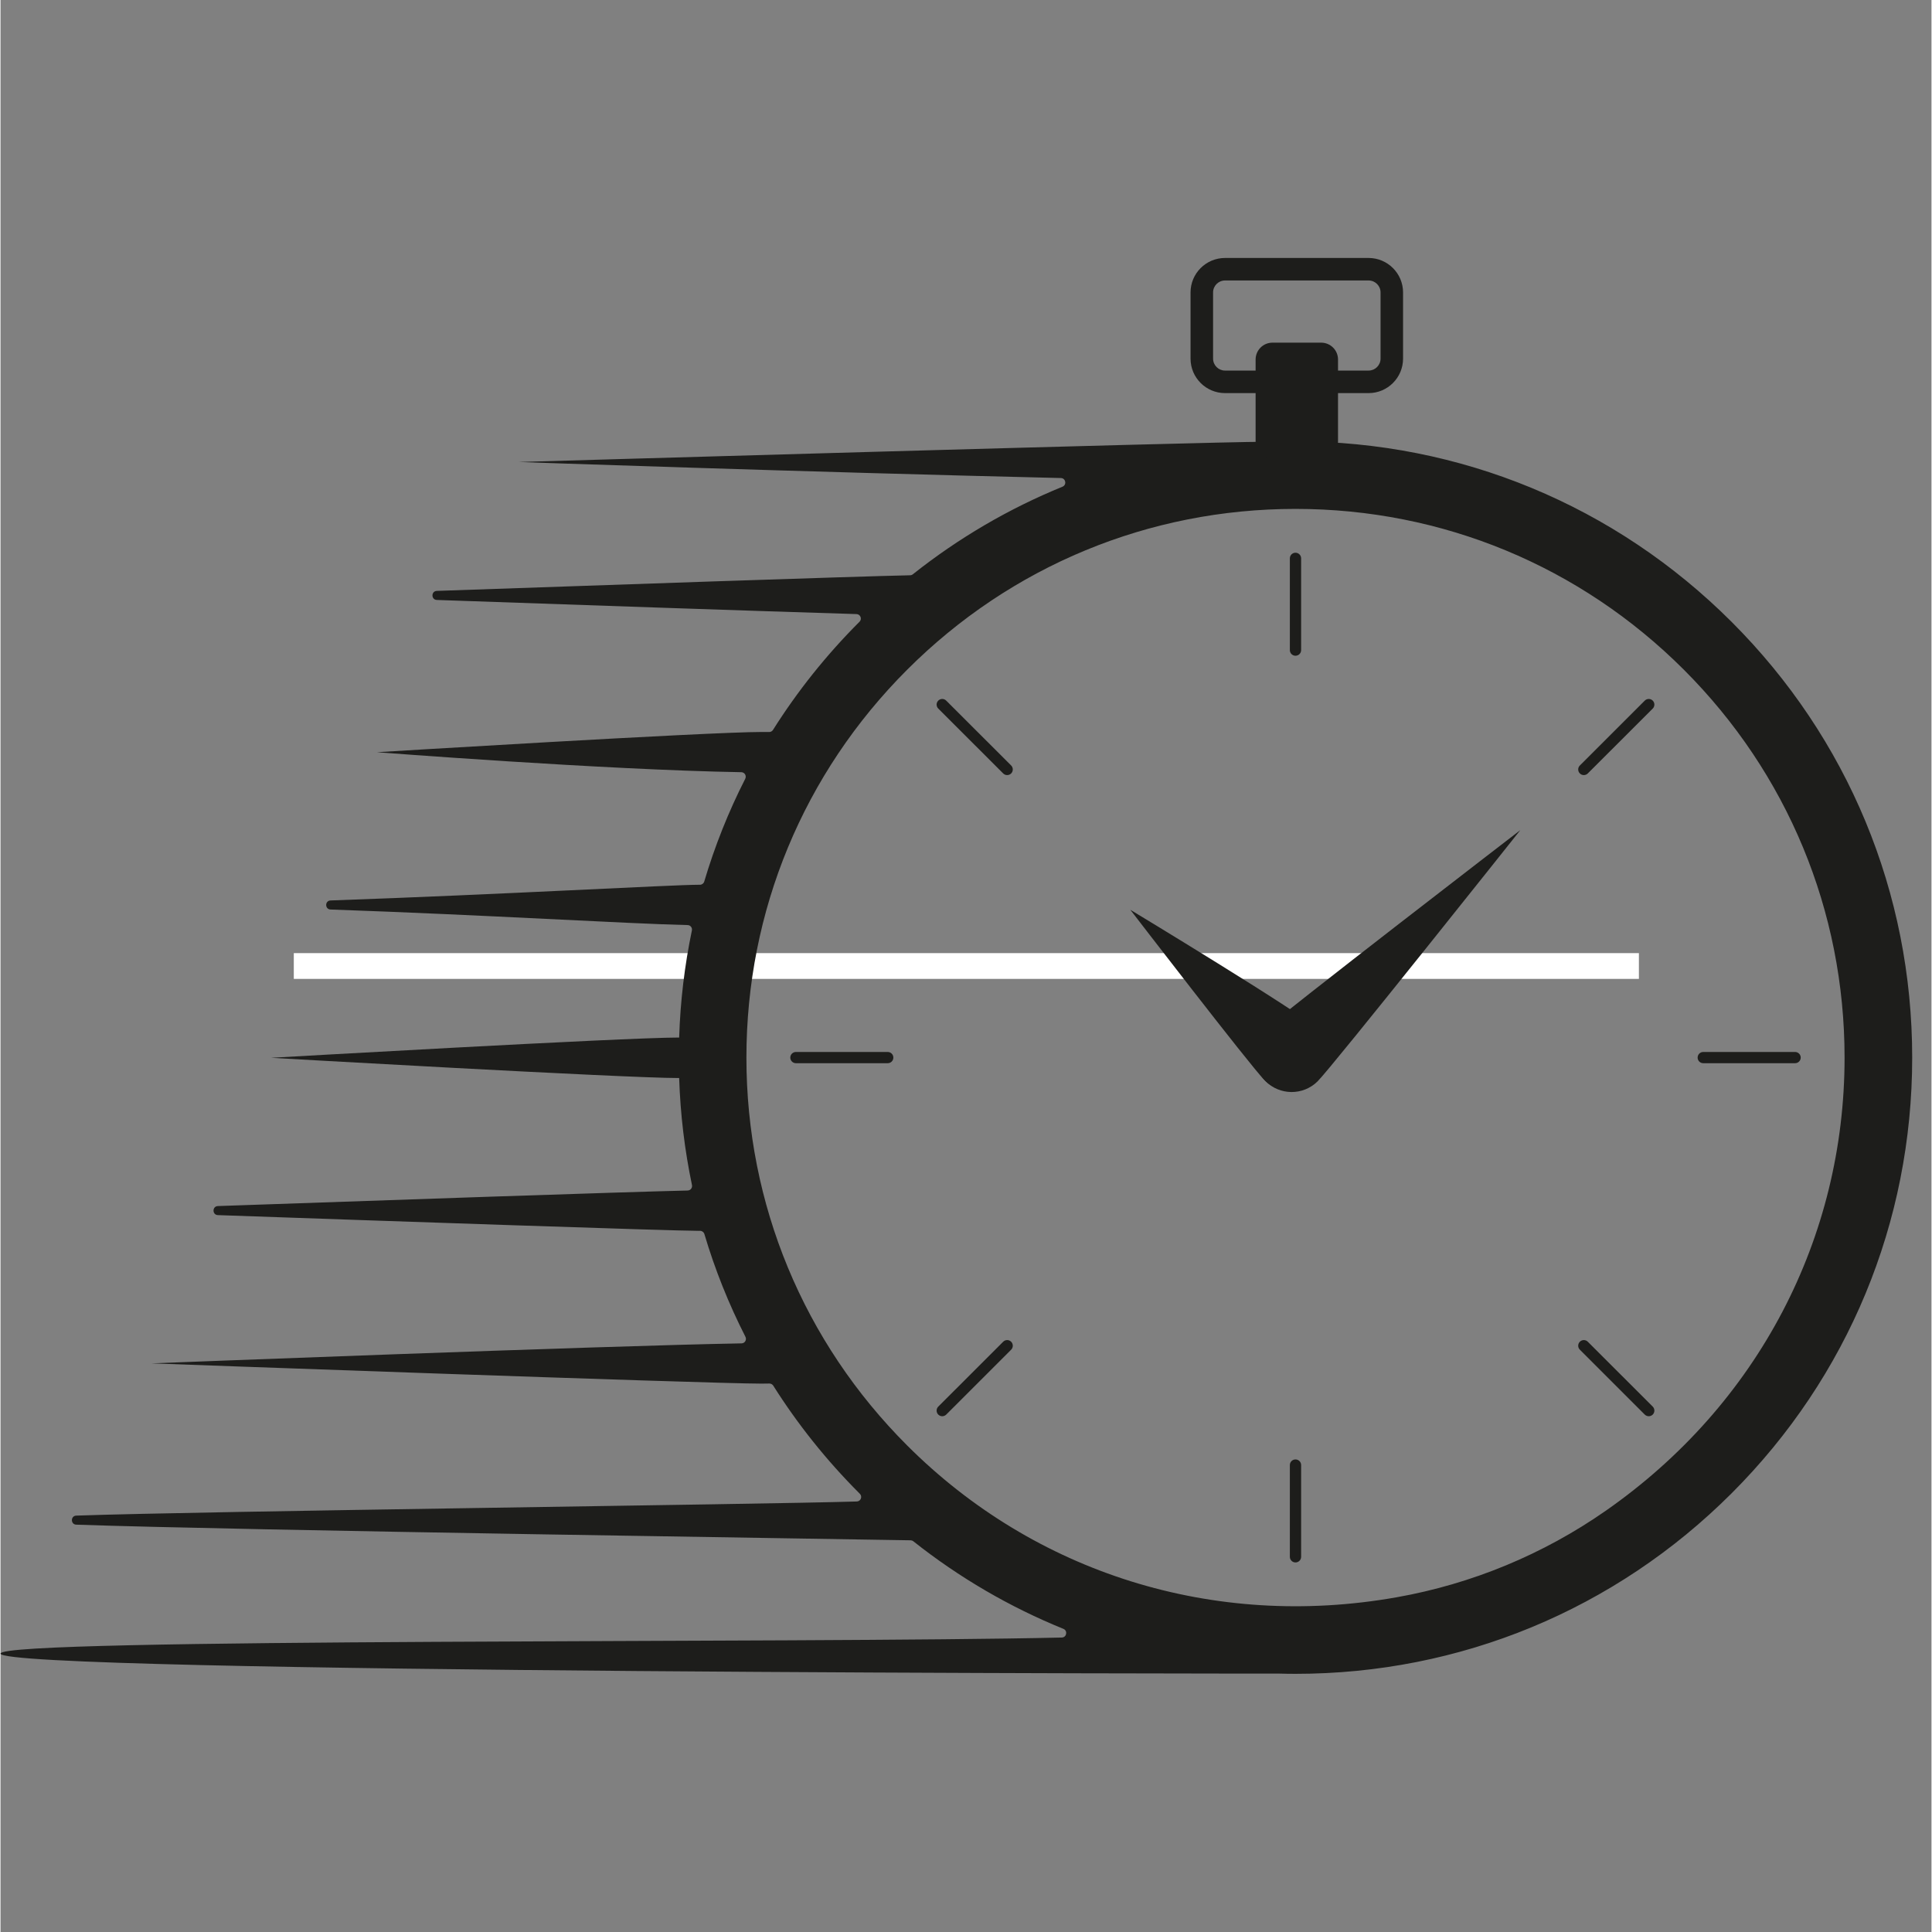 <svg version="1.0" preserveAspectRatio="xMidYMid meet" height="300" viewBox="0 0 224.88 225" zoomAndPan="magnify" width="300" xmlns:xlink="http://www.w3.org/1999/xlink" xmlns="http://www.w3.org/2000/svg"><rect x="0" y="0" width="224.88" height="225" fill="#808080" stroke="none"/><defs><clipPath id="37b734054c"><path clip-rule="nonzero" d="M 0 51 L 222.633 51 L 222.633 194.957 L 0 194.957 Z M 0 51"></path></clipPath><clipPath id="613d963b96"><path clip-rule="nonzero" d="M 138 30.043 L 164 30.043 L 164 46 L 138 46 Z M 138 30.043"></path></clipPath></defs><path stroke-miterlimit="4" stroke-opacity="1" stroke-width="4" stroke="#ffffff" d="M -0 2 L 208.866 2" stroke-linejoin="miter" fill="none" transform="matrix(0.75, 0, -0, 0.75, 34.156, 111.001)" stroke-linecap="butt"></path><path fill-rule="nonzero" fill-opacity="1" d="M 150.812 76.367 C 150.449 76.367 150.156 76.074 150.156 75.715 L 150.156 65.027 C 150.156 64.664 150.449 64.371 150.812 64.371 C 151.176 64.371 151.469 64.664 151.469 65.027 L 151.469 75.715 C 151.469 76.074 151.176 76.367 150.812 76.367" fill="#1d1d1b"></path><path fill-rule="nonzero" fill-opacity="1" d="M 117.234 90.266 C 117.066 90.266 116.898 90.203 116.77 90.074 L 109.211 82.52 C 108.953 82.262 108.953 81.848 109.211 81.594 C 109.465 81.336 109.879 81.336 110.137 81.594 L 117.699 89.148 C 117.953 89.402 117.953 89.82 117.699 90.074 C 117.57 90.203 117.402 90.266 117.234 90.266" fill="#1d1d1b"></path><path fill-rule="nonzero" fill-opacity="1" d="M 103.324 123.82 L 92.633 123.82 C 92.27 123.82 91.977 123.527 91.977 123.168 C 91.977 122.805 92.27 122.512 92.633 122.512 L 103.324 122.512 C 103.688 122.512 103.98 122.805 103.98 123.168 C 103.98 123.527 103.688 123.82 103.324 123.82" fill="#1d1d1b"></path><path fill-rule="nonzero" fill-opacity="1" d="M 109.672 164.934 C 109.504 164.934 109.336 164.867 109.211 164.742 C 108.953 164.484 108.953 164.07 109.211 163.812 L 116.77 156.258 C 117.027 156 117.441 156 117.699 156.258 C 117.953 156.512 117.953 156.93 117.699 157.184 L 110.137 164.742 C 110.008 164.867 109.84 164.934 109.672 164.934" fill="#1d1d1b"></path><path fill-rule="nonzero" fill-opacity="1" d="M 150.812 181.961 C 150.449 181.961 150.156 181.668 150.156 181.305 L 150.156 170.621 C 150.156 170.258 150.449 169.965 150.812 169.965 C 151.176 169.965 151.469 170.258 151.469 170.621 L 151.469 181.305 C 151.469 181.668 151.176 181.961 150.812 181.961" fill="#1d1d1b"></path><path fill-rule="nonzero" fill-opacity="1" d="M 191.953 164.934 C 191.785 164.934 191.617 164.867 191.488 164.742 L 183.93 157.184 C 183.672 156.93 183.672 156.512 183.93 156.258 C 184.184 156 184.602 156 184.855 156.258 L 192.418 163.812 C 192.672 164.07 192.672 164.484 192.418 164.742 C 192.289 164.867 192.121 164.934 191.953 164.934" fill="#1d1d1b"></path><path fill-rule="nonzero" fill-opacity="1" d="M 208.996 123.82 L 198.301 123.82 C 197.938 123.82 197.645 123.527 197.645 123.168 C 197.645 122.805 197.938 122.512 198.301 122.512 L 208.996 122.512 C 209.355 122.512 209.652 122.805 209.652 123.168 C 209.652 123.527 209.355 123.82 208.996 123.82" fill="#1d1d1b"></path><path fill-rule="nonzero" fill-opacity="1" d="M 184.391 90.266 C 184.223 90.266 184.055 90.203 183.93 90.074 C 183.672 89.82 183.672 89.402 183.93 89.148 L 191.488 81.594 C 191.746 81.336 192.16 81.336 192.418 81.594 C 192.672 81.848 192.672 82.262 192.418 82.52 L 184.855 90.074 C 184.727 90.203 184.559 90.266 184.391 90.266" fill="#1d1d1b"></path><path fill-rule="nonzero" fill-opacity="1" d="M 153.375 125.945 C 151.688 127.605 148.973 127.586 147.309 125.898 C 145.645 124.211 145.668 121.496 147.355 119.836 C 149.043 118.172 176.996 96.676 176.996 96.676 C 176.996 96.676 155.062 124.281 153.375 125.945" fill="#1d1d1b"></path><path fill-rule="nonzero" fill-opacity="1" d="M 153.301 119.758 C 154.961 121.445 154.941 124.16 153.254 125.82 C 151.566 127.484 148.848 127.461 147.188 125.777 C 145.523 124.09 131.578 105.953 131.578 105.953 C 131.578 105.953 151.637 118.074 153.301 119.758" fill="#1d1d1b"></path><g clip-path="url(#37b734054c)"><path fill-rule="nonzero" fill-opacity="1" d="M 186.969 175.926 C 179.676 181.02 171.34 184.469 162.582 186.02 C 141.234 189.805 120.418 183.16 105.598 168.348 C 93.52 156.281 86.867 140.234 86.867 123.168 C 86.867 106.098 93.52 90.051 105.598 77.984 C 117.676 65.914 133.734 59.266 150.812 59.266 C 167.895 59.266 183.953 65.914 196.031 77.984 C 208.109 90.051 214.758 106.098 214.758 123.168 C 214.758 144.113 204.742 163.52 186.969 175.926 Z M 201.598 72.418 C 188.031 58.863 169.996 51.398 150.812 51.398 C 149.895 51.398 148.984 51.422 148.07 51.457 C 147.793 51.449 147.492 51.449 147.164 51.449 C 140.832 51.449 60.363 53.805 60.363 53.805 C 60.363 53.805 93.824 54.977 123.488 55.672 C 124.059 55.684 124.203 56.469 123.672 56.684 C 117.449 59.223 111.586 62.645 106.246 66.883 C 106.156 66.957 106.047 66.996 105.93 66.996 C 99.695 67.125 69.492 68.164 50.812 68.816 C 50.133 68.84 50.137 69.848 50.816 69.871 C 65.797 70.395 88.191 71.168 99.688 71.516 C 100.148 71.531 100.363 72.086 100.039 72.41 C 100.035 72.414 100.031 72.418 100.027 72.418 C 96.168 76.277 92.805 80.5 89.961 85.008 C 89.863 85.164 89.695 85.254 89.508 85.25 C 89.246 85.246 88.961 85.246 88.648 85.246 C 82.316 85.246 43.84 87.602 43.84 87.602 C 43.84 87.602 70.254 89.656 86.273 89.93 C 86.664 89.938 86.906 90.348 86.73 90.699 C 84.777 94.531 83.184 98.531 81.957 102.66 C 81.891 102.887 81.688 103.039 81.453 103.039 C 81.418 103.039 81.379 103.039 81.344 103.039 C 78.219 103.039 58.344 104.172 38.438 104.867 C 37.758 104.891 37.758 105.898 38.438 105.922 C 56.73 106.562 72.953 107.574 80.016 107.734 C 80.348 107.738 80.586 108.043 80.516 108.367 C 79.668 112.438 79.168 116.602 79.035 120.832 C 79.004 120.832 78.98 120.832 78.949 120.832 C 72.613 120.832 31.512 123.191 31.512 123.191 C 31.512 123.191 72.613 125.547 78.949 125.547 C 78.98 125.547 79.008 125.547 79.035 125.547 C 79.172 129.777 79.676 133.945 80.527 138.012 C 80.594 138.336 80.355 138.641 80.023 138.648 C 72.977 138.805 43.613 139.816 25.316 140.457 C 24.637 140.48 24.637 141.488 25.316 141.512 C 45.223 142.207 78.219 143.344 81.344 143.344 C 81.387 143.344 81.426 143.34 81.465 143.34 C 81.699 143.34 81.906 143.492 81.973 143.719 C 83.199 147.848 84.801 151.848 86.754 155.684 C 86.93 156.031 86.688 156.441 86.297 156.449 C 70.332 156.723 17.594 158.777 17.594 158.777 C 17.594 158.777 82.316 161.137 88.648 161.137 C 88.973 161.137 89.266 161.133 89.539 161.125 C 89.723 161.125 89.895 161.219 89.992 161.371 C 92.828 165.859 96.18 170.066 100.027 173.914 C 100.043 173.93 100.062 173.945 100.074 173.961 C 100.406 174.285 100.188 174.848 99.723 174.863 C 88.238 175.211 23.82 175.984 8.824 176.508 C 8.145 176.531 8.145 177.539 8.824 177.562 C 27.559 178.219 99.895 179.262 105.992 179.383 C 106.105 179.387 106.215 179.426 106.305 179.496 C 111.664 183.742 117.539 187.16 123.781 189.695 C 124.309 189.91 124.168 190.695 123.594 190.707 C 93.938 191.398 0 190.73 0 192.574 C 0 194.875 148.324 194.922 148.777 194.902 C 149.453 194.922 150.133 194.934 150.812 194.934 C 169.996 194.934 188.031 187.469 201.598 173.914 C 215.164 160.359 222.633 142.336 222.633 123.168 C 222.633 103.996 215.164 85.973 201.598 72.418" fill="#1d1d1b"></path></g><path fill-rule="nonzero" fill-opacity="1" d="M 153.805 53.414 L 148.129 53.414 C 147.047 53.414 146.168 52.535 146.168 51.453 L 146.168 41.867 C 146.168 40.785 147.047 39.906 148.129 39.906 L 153.805 39.906 C 154.887 39.906 155.766 40.785 155.766 41.867 L 155.766 51.453 C 155.766 52.535 154.887 53.414 153.805 53.414" fill="#1d1d1b"></path><g clip-path="url(#613d963b96)"><path fill-rule="nonzero" fill-opacity="1" d="M 142.605 32.664 C 141.84 32.664 141.215 33.289 141.215 34.055 L 141.215 41.766 C 141.215 42.535 141.84 43.156 142.605 43.156 L 159.328 43.156 C 160.094 43.156 160.719 42.535 160.719 41.766 L 160.719 34.055 C 160.719 33.289 160.094 32.664 159.328 32.664 Z M 159.328 45.781 L 142.605 45.781 C 140.391 45.781 138.59 43.98 138.59 41.766 L 138.59 34.055 C 138.59 31.844 140.391 30.043 142.605 30.043 L 159.328 30.043 C 161.539 30.043 163.34 31.844 163.34 34.055 L 163.34 41.766 C 163.34 43.98 161.539 45.781 159.328 45.781" fill="#1d1d1b"></path></g></svg>